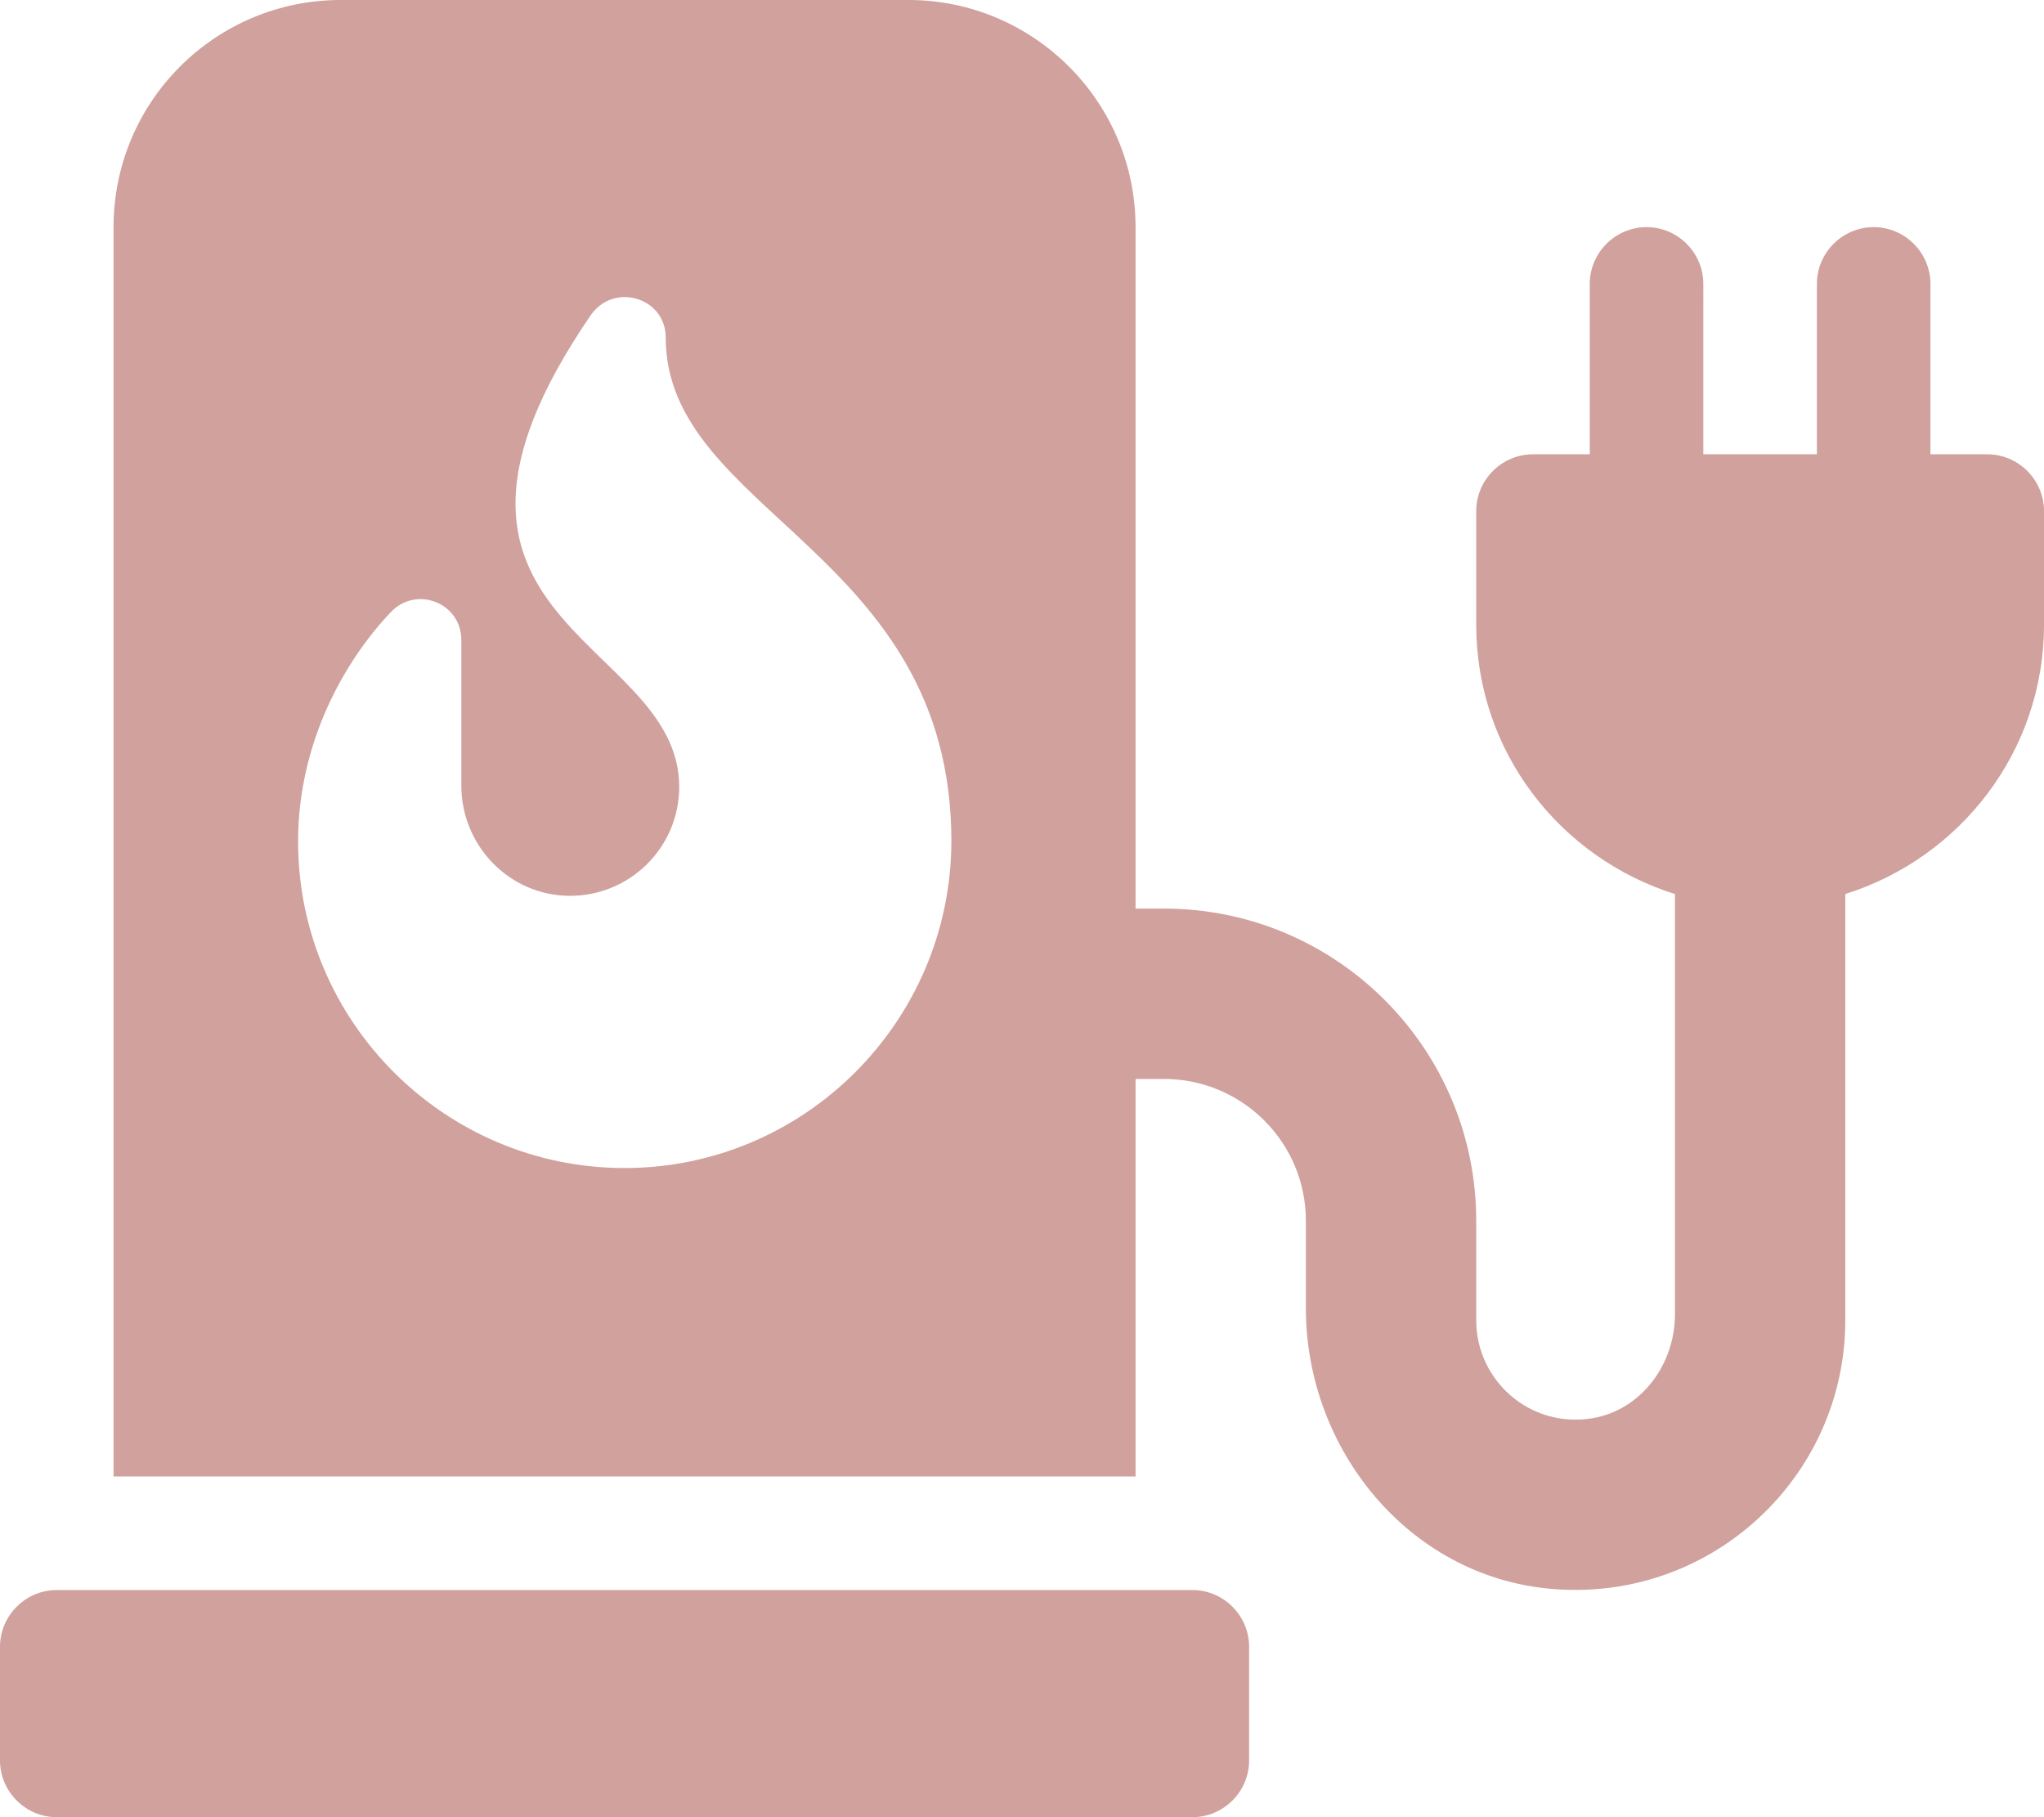 <?xml version="1.0" encoding="utf-8"?>
<!-- Generator: Adobe Illustrator 26.0.2, SVG Export Plug-In . SVG Version: 6.00 Build 0)  -->
<svg version="1.1" id="Ebene_1" focusable="false" xmlns="http://www.w3.org/2000/svg" xmlns:xlink="http://www.w3.org/1999/xlink"
	 x="0px" y="0px" viewBox="0 0 576 512" style="enable-background:new 0 0 576 512;" xml:space="preserve">
<style type="text/css">
	.st0{fill:#D0A19D;}
</style>
<path class="st0" d="M336,448H16c-8.8,0-16,7.2-16,16v32c0,8.8,7.2,16,16,16h320c8.8,0,16-7.2,16-16v-32
	C352,455.2,344.8,448,336,448z"/>
<path class="st0" d="M560,128h-16V80c0-8.8-7.2-16-16-16s-16,7.2-16,16v48h-32V80c0-8.8-7.2-16-16-16s-16,7.2-16,16v48h-16
	c-8.8,0-16,7.2-16,16v32c0,35.8,23.6,65.7,56,75.9v118.5c0,14-9.5,26.9-23.3,29.2C431.2,402.5,416,389,416,372v-28
	c0-48.6-39.4-88-88-88h-8V64c0-35.3-28.7-64-64-64H96C60.7,0,32,28.6,32,64v352h288V304h8c22.1,0,40,17.9,40,40v24.6
	c0,39.7,28.9,75.2,68.4,79C481.7,452,520,416.4,520,372V251.9c32.4-10.2,56-40.2,56-75.9v-32C576,135.2,568.8,128,560,128z
	 M176,329.1c-50.7,0-92-41.3-92-92c0-28.1,13.3-51.2,26.2-64.7c7.2-7.5,19.8-2.5,19.8,7.9v41c0,16.9,13.4,30.9,30.3,31.1
	c17.1,0.2,31.1-13.6,31.1-30.7c0-42.2-84.3-46.1-25-132.8c6.5-9.5,21.2-5.1,21.2,6.2c0,49.4,80.5,60.3,80.5,141.9
	C268,287.8,226.7,329.1,176,329.1z"/>
</svg>
